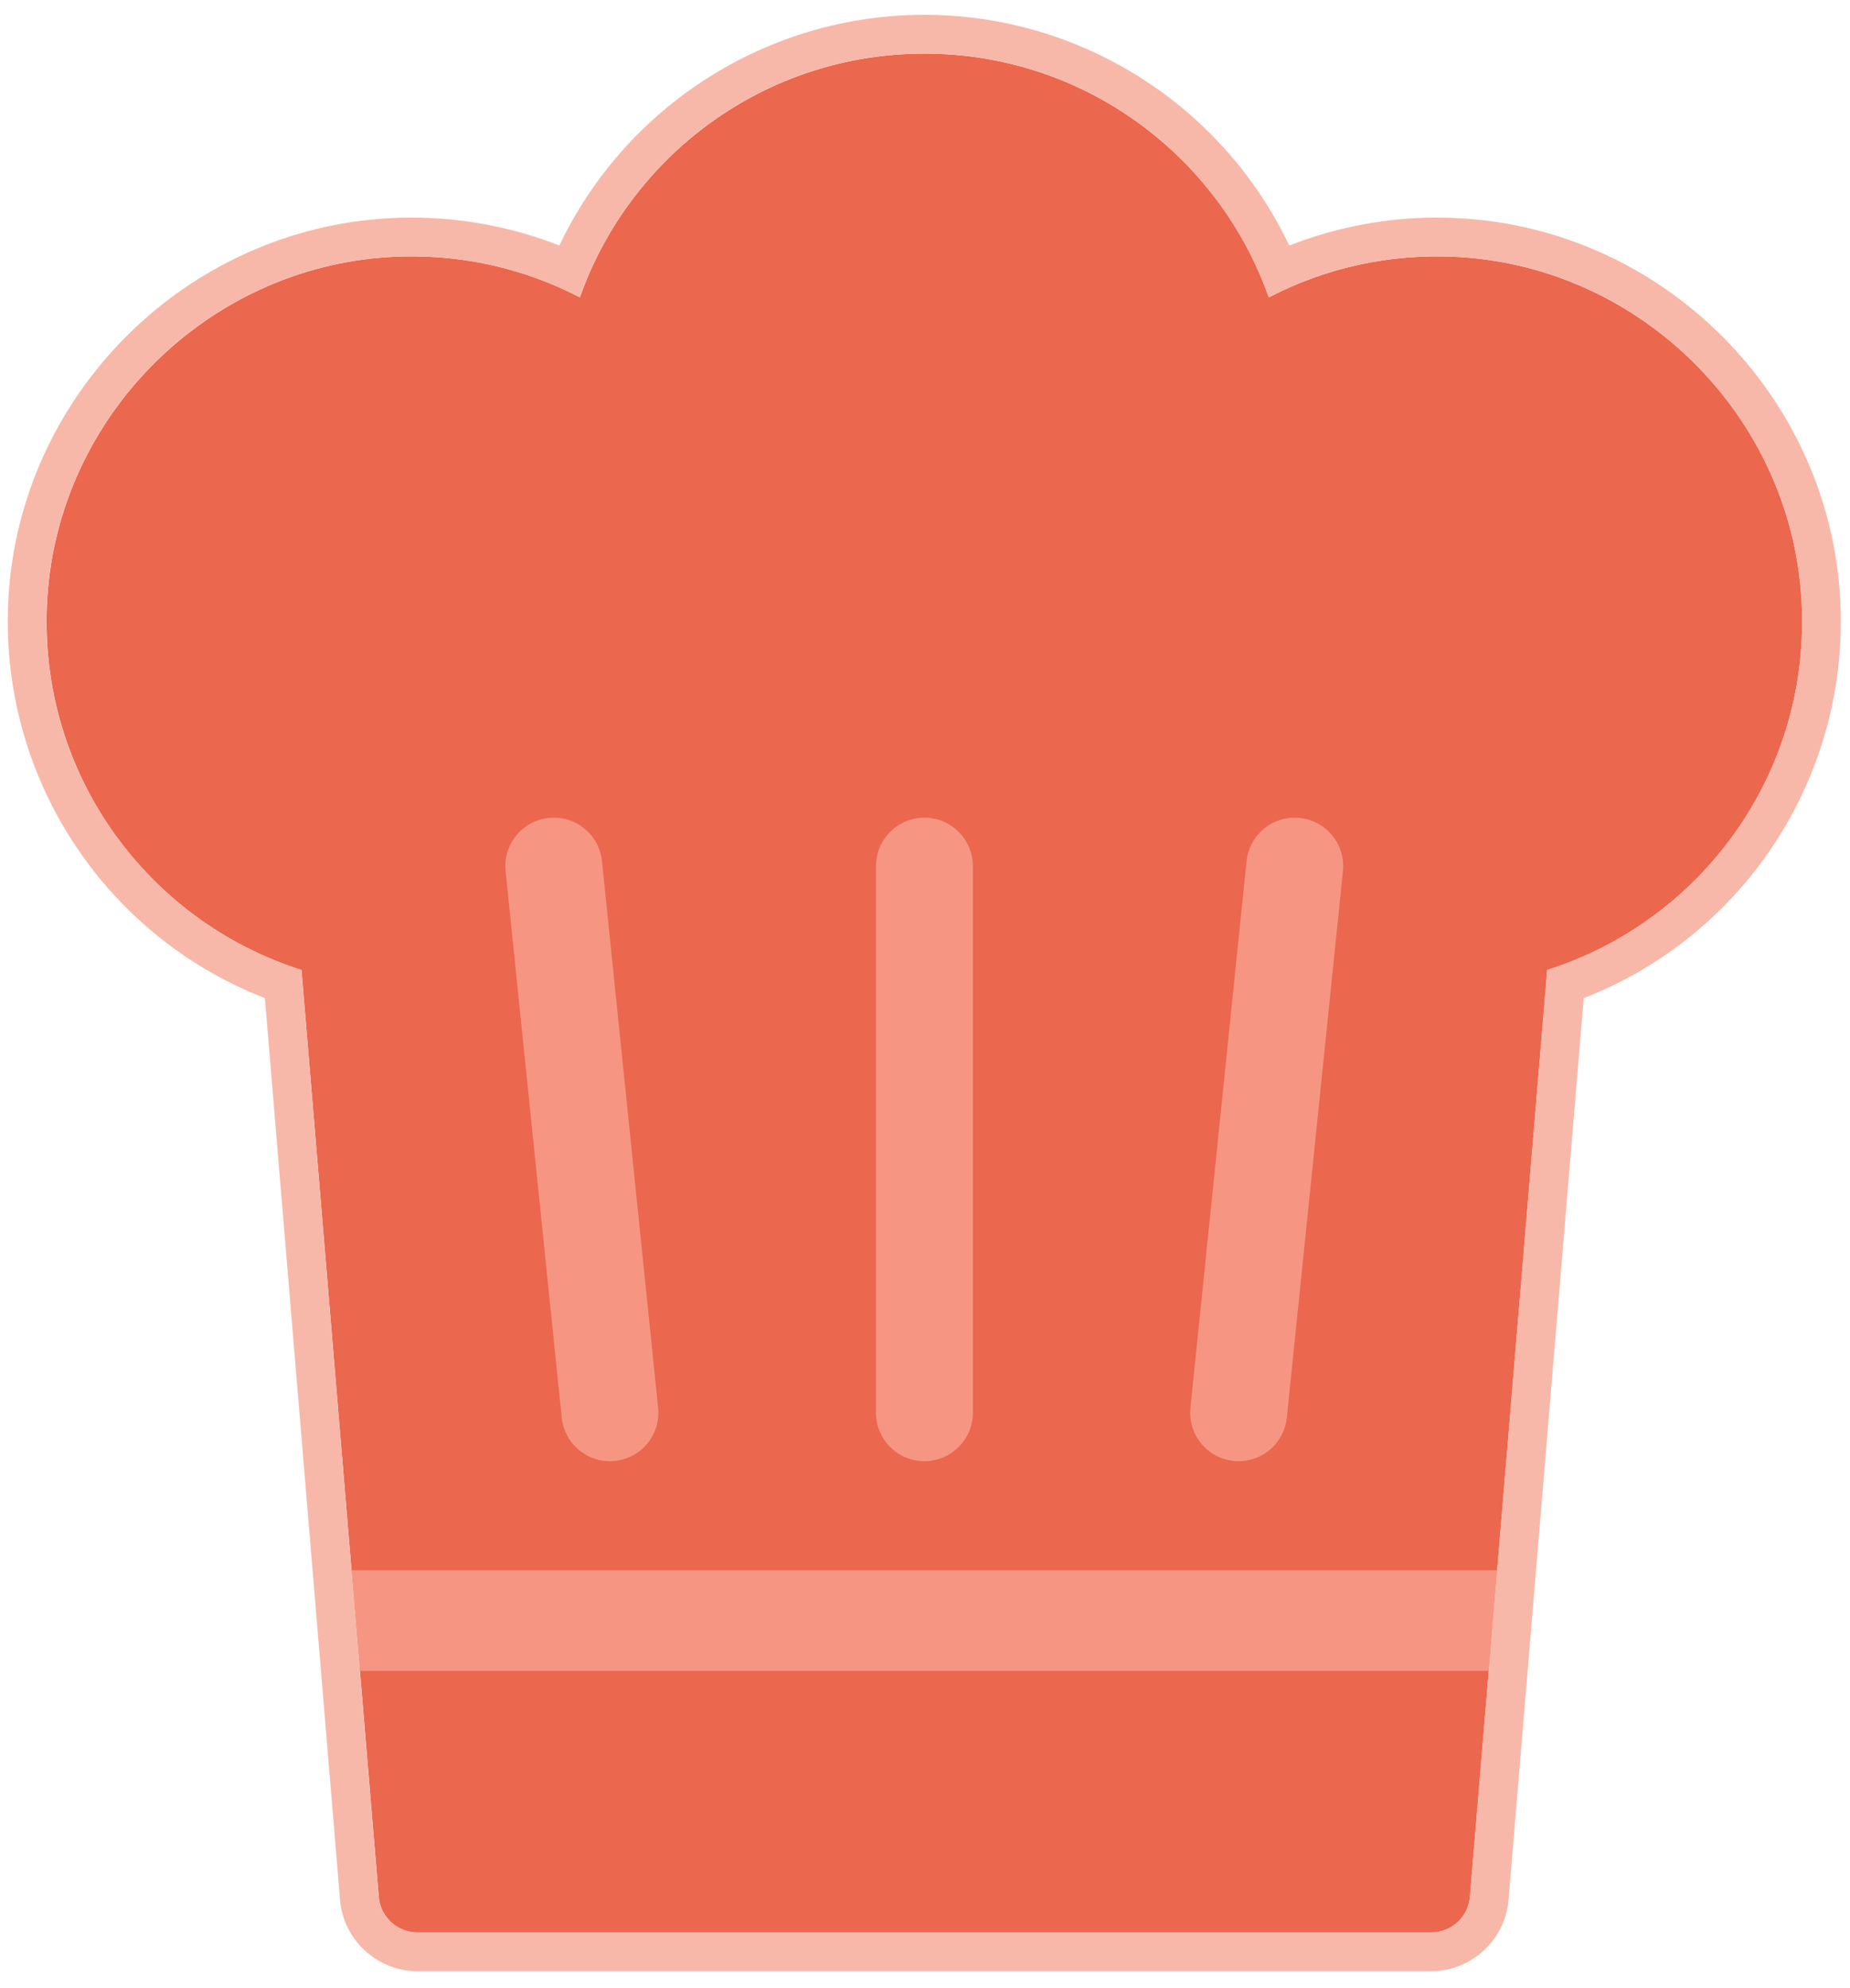 <?xml version="1.0" encoding="UTF-8"?> <svg xmlns="http://www.w3.org/2000/svg" width="94" height="101" viewBox="0 0 94 101" fill="none"><g clip-path="url(#clip0_1920_313)"><path d="M91.533 30.433C90.974 21.146 83.427 13.611 74.139 13.057C70.639 12.849 67.337 13.617 64.469 15.107C61.925 7.894 55.052 2.723 46.968 2.723C38.883 2.723 32.01 7.894 29.465 15.107C26.598 13.618 23.296 12.849 19.795 13.057C10.508 13.611 2.961 21.146 2.402 30.433C1.872 39.223 7.466 46.79 15.319 49.276L19.246 96.364C19.331 97.385 20.184 98.171 21.209 98.171H72.727C73.751 98.171 74.605 97.385 74.69 96.364L78.616 49.276C86.469 46.79 92.063 39.223 91.533 30.433Z" fill="#EB674E"></path><path d="M76.07 79.773H17.859L18.285 84.882H75.645L76.07 79.773Z" fill="#F69682"></path><path d="M46.97 74.231C45.61 74.231 44.508 73.128 44.508 71.768V44.001C44.508 42.642 45.61 41.539 46.97 41.539C48.33 41.539 49.432 42.642 49.432 44.001V71.768C49.432 73.128 48.33 74.231 46.97 74.231Z" fill="#F69682"></path><path d="M30.988 74.232C29.741 74.232 28.672 73.288 28.542 72.02L25.689 44.253C25.55 42.901 26.534 41.691 27.886 41.552C29.246 41.412 30.448 42.397 30.587 43.75L33.44 71.517C33.579 72.87 32.595 74.079 31.243 74.218C31.157 74.228 31.072 74.232 30.988 74.232Z" fill="#F69682"></path><path d="M62.938 74.231C62.854 74.231 62.769 74.227 62.684 74.218C61.331 74.079 60.347 72.87 60.486 71.517L63.338 43.75C63.476 42.398 64.685 41.411 66.038 41.553C67.391 41.691 68.375 42.901 68.236 44.253L65.384 72.02C65.254 73.288 64.185 74.231 62.938 74.231Z" fill="#F69682"></path><path d="M93.496 30.314C93.197 25.341 91.067 20.64 87.498 17.076C83.931 13.512 79.227 11.387 74.254 11.091C73.84 11.066 73.421 11.053 73.007 11.053C70.445 11.053 67.888 11.54 65.508 12.473C62.14 5.383 54.934 0.752 46.964 0.752C38.994 0.752 31.789 5.383 28.421 12.473C26.04 11.54 23.484 11.053 20.921 11.053C20.509 11.053 20.09 11.066 19.675 11.091C14.701 11.387 9.997 13.512 6.43 17.076C2.862 20.64 0.732 25.341 0.432 30.314C-0.108 39.292 5.195 47.491 13.459 50.708L17.279 96.528C17.448 98.553 19.173 100.14 21.205 100.14H72.724C74.757 100.14 76.481 98.553 76.65 96.528L80.47 50.708C88.734 47.491 94.037 39.292 93.496 30.314ZM78.613 49.275L74.687 96.363C74.601 97.384 73.748 98.169 72.724 98.169H21.205C20.181 98.169 19.327 97.384 19.242 96.363L15.316 49.275C7.462 46.789 1.869 39.222 2.398 30.432C2.958 21.145 10.505 13.61 19.792 13.057C20.171 13.034 20.547 13.024 20.921 13.024C24.002 13.024 26.905 13.778 29.462 15.107C32.007 7.893 38.88 2.722 46.964 2.722C55.049 2.722 61.922 7.893 64.467 15.107C67.024 13.779 69.927 13.024 73.007 13.024C73.381 13.024 73.758 13.035 74.137 13.057C83.424 13.611 90.971 21.146 91.531 30.433C92.06 39.223 86.466 46.789 78.613 49.275Z" fill="#F8B8A9"></path></g><defs><clipPath id="clip0_1920_313"><rect width="94" height="101" fill="white"></rect></clipPath></defs></svg> 